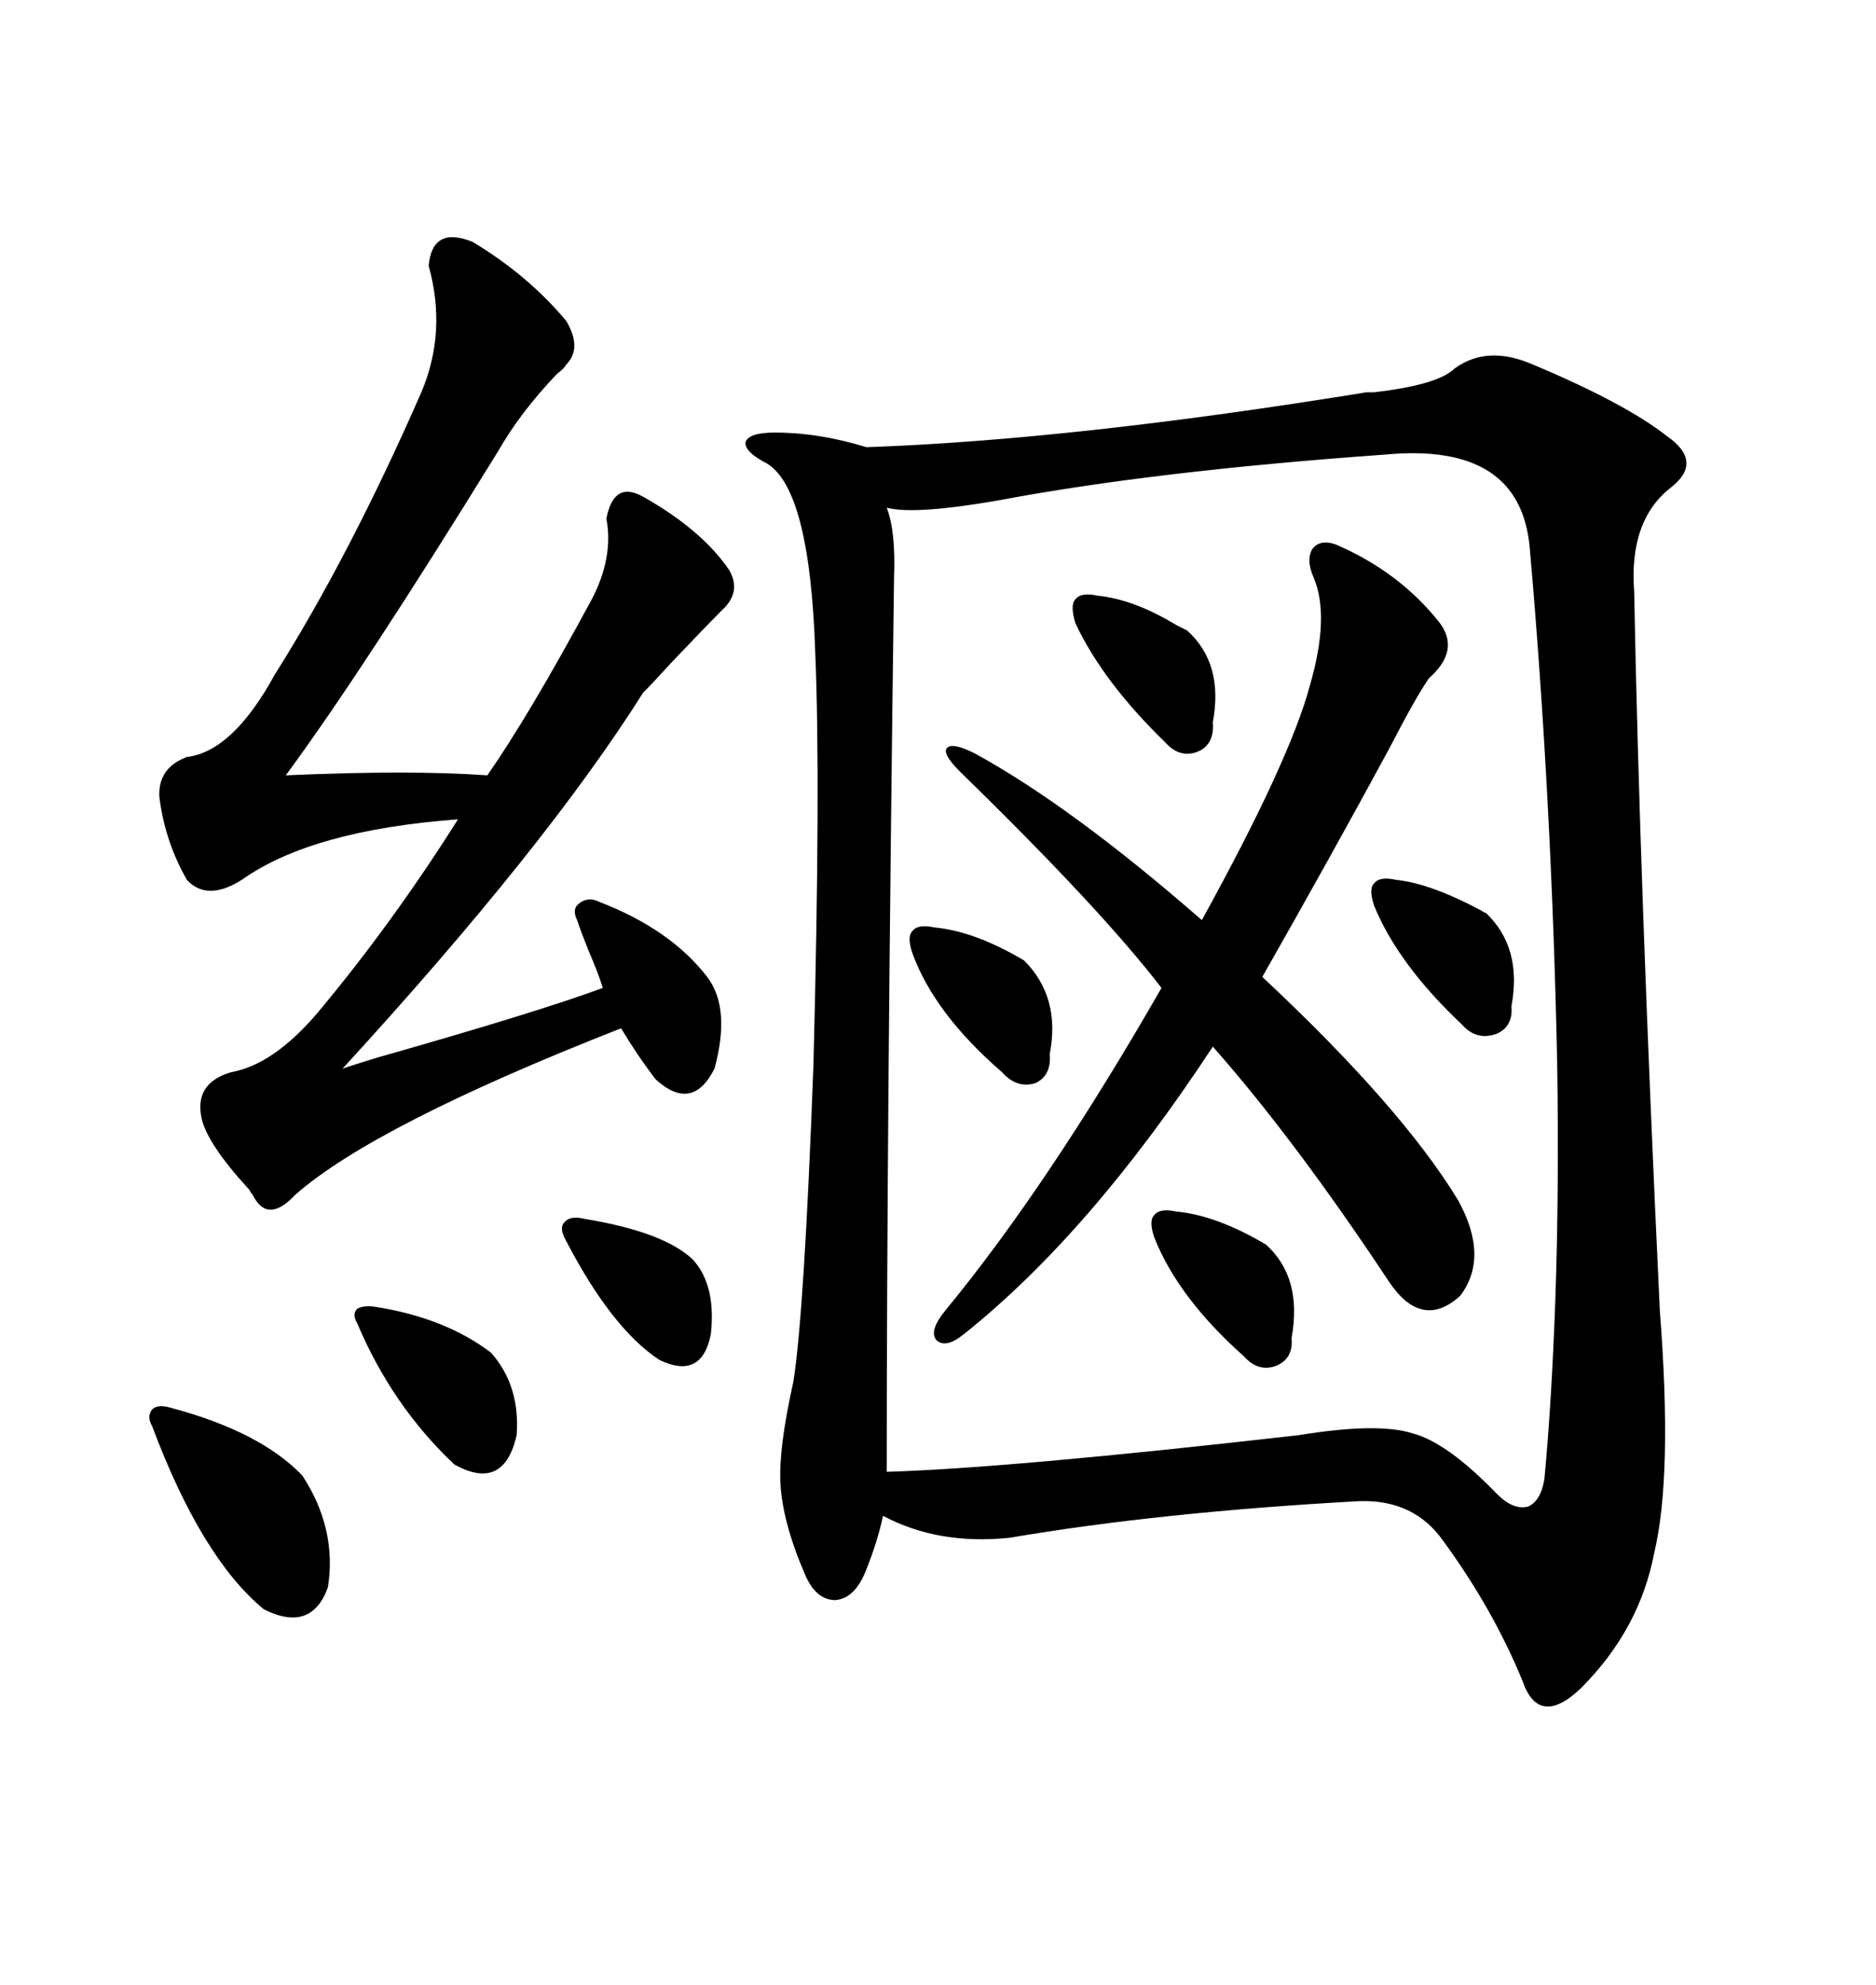 <svg xmlns="http://www.w3.org/2000/svg" xmlns:xlink="http://www.w3.org/1999/xlink" width="300" height="317.285"><path d="M232.62 58.89L232.62 58.89Q237.89 55.08 245.21 58.30L245.21 58.30Q259.86 64.45 266.60 69.73L266.60 69.73Q272.46 73.83 267.19 77.93L267.19 77.93Q260.45 83.20 261.33 94.63L261.33 94.63Q262.21 141.50 265.43 209.47L265.43 209.47Q267.48 235.84 264.55 248.14L264.55 248.14Q262.21 260.45 252.83 269.82L252.83 269.82Q246.09 276.27 243.46 268.65L243.46 268.65Q238.77 257.23 230.86 246.39L230.86 246.39Q226.17 239.65 217.38 239.94L217.38 239.94Q185.45 241.70 161.43 245.80L161.43 245.80Q150 246.97 141.21 242.29L141.21 242.29Q140.33 246.39 138.57 250.78L138.57 250.78Q136.82 255.47 133.59 255.76L133.59 255.76Q130.37 255.76 128.61 251.37L128.61 251.37Q125.10 243.16 124.80 237.01L124.80 237.01Q124.51 231.45 126.86 220.90L126.86 220.90Q128.61 210.06 130.08 170.21L130.08 170.21Q131.25 125.10 130.37 104.30L130.37 104.30Q129.49 77.34 122.17 73.83L122.17 73.83Q118.95 72.07 119.24 70.61L119.24 70.61Q119.82 69.14 123.93 69.14L123.93 69.14Q130.96 69.14 138.57 71.48L138.57 71.48Q171.68 70.31 218.55 62.70L218.55 62.70Q218.85 62.70 219.73 62.70L219.73 62.70Q229.98 61.52 232.62 58.89ZM221.48 72.66L221.48 72.66Q184.57 75.29 159.67 79.98L159.67 79.98Q146.19 82.32 141.80 81.15L141.80 81.15Q143.26 84.96 142.97 92.29L142.97 92.29Q141.80 180.47 141.80 235.25L141.80 235.25Q161.43 234.67 207.71 229.39L207.71 229.39Q220.31 227.34 225.88 229.10L225.88 229.10Q231.45 230.57 239.36 238.77L239.36 238.77Q241.99 241.41 244.34 240.82L244.34 240.82Q246.39 239.94 246.97 236.43L246.97 236.43Q248.14 224.12 248.73 207.42L248.73 207.42Q249.32 190.43 249.02 170.21L249.02 170.21Q248.14 127.44 244.63 87.60L244.63 87.60Q243.16 70.61 221.48 72.66ZM75.59 38.67L75.59 38.67Q84.38 43.95 90.53 51.27L90.53 51.27Q93.16 55.66 90.53 58.30L90.53 58.30Q90.23 58.89 89.06 59.77L89.06 59.77Q83.20 65.92 79.69 72.07L79.69 72.07Q58.01 107.23 45.70 123.93L45.70 123.93Q65.63 123.05 77.93 123.93L77.93 123.93Q84.67 114.26 94.63 95.80L94.63 95.80Q98.14 89.06 96.97 82.91L96.97 82.91Q98.14 76.76 102.83 79.39L102.83 79.39Q112.21 84.67 116.60 91.11L116.60 91.11Q118.65 94.63 115.43 97.56L115.43 97.56Q113.09 99.90 107.23 106.05L107.23 106.05Q104.30 109.28 102.83 110.74L102.83 110.74Q87.30 135.35 54.79 170.80L54.79 170.80Q56.54 170.21 60.35 169.04L60.35 169.04Q86.13 161.72 96.39 157.91L96.39 157.91Q95.80 155.86 94.04 151.76L94.04 151.76Q92.87 148.83 92.29 147.07L92.29 147.07Q91.41 145.31 92.58 144.43L92.58 144.43Q94.04 143.26 95.80 144.14L95.80 144.14Q107.23 148.54 113.09 156.15L113.09 156.15Q116.89 161.13 114.26 170.80L114.26 170.80Q110.74 177.83 104.88 172.56L104.88 172.56Q101.95 168.75 99.32 164.36L99.32 164.36Q59.77 179.88 47.17 191.02L47.17 191.02Q42.77 195.70 40.43 191.02L40.43 191.02Q40.14 190.72 39.84 190.14L39.84 190.14Q33.11 182.81 32.23 178.71L32.23 178.71Q31.05 173.14 36.91 171.39L36.91 171.39Q43.65 170.21 50.68 162.01L50.68 162.01Q62.70 147.66 73.24 130.96L73.24 130.96Q49.80 132.71 38.67 140.63L38.67 140.63Q33.11 144.14 29.88 140.63L29.88 140.63Q26.37 134.47 25.49 127.44L25.49 127.44Q25.20 122.75 29.88 121.00L29.88 121.00Q37.21 120.12 43.95 107.81L43.95 107.81Q55.96 88.77 67.38 62.70L67.38 62.70Q71.48 53.03 68.55 42.48L68.55 42.48Q69.14 36.04 75.59 38.67ZM213.57 87.01L213.57 87.01Q223.83 91.41 230.27 99.61L230.27 99.61Q233.50 104.00 228.52 108.40L228.52 108.40Q226.46 111.33 222.07 119.82L222.07 119.82Q212.70 137.11 201.86 156.15L201.86 156.15Q224.12 176.95 233.20 191.89L233.20 191.89Q238.18 200.98 233.50 207.13L233.50 207.13Q227.34 212.70 222.07 204.79L222.07 204.79Q207.13 182.23 193.95 167.29L193.95 167.29Q174.32 197.17 154.10 213.28L154.10 213.28Q151.17 215.63 149.71 214.16L149.71 214.16Q148.54 212.70 151.17 209.47L151.17 209.47Q167.58 189.55 185.74 157.91L185.74 157.91Q176.07 145.31 153.52 123.34L153.52 123.34Q150.59 120.41 151.46 119.53L151.46 119.53Q152.34 118.65 155.86 120.41L155.86 120.41Q171.39 128.91 192.19 147.07L192.19 147.07Q206.25 121.58 209.47 109.57L209.47 109.57Q212.70 98.44 210.06 92.29L210.06 92.29Q208.89 89.65 209.77 87.89L209.77 87.89Q210.94 86.13 213.57 87.01ZM27.25 225L27.25 225Q41.60 228.81 48.34 235.84L48.34 235.84Q53.91 244.34 52.44 253.71L52.44 253.71Q49.80 261.04 42.19 257.23L42.19 257.23Q32.23 249.02 24.32 227.93L24.32 227.93Q23.44 226.46 24.32 225.29L24.32 225.29Q25.20 224.41 27.25 225ZM60.06 208.89L60.06 208.89Q71.19 210.64 78.52 216.21L78.52 216.21Q83.20 221.48 82.62 229.39L82.62 229.39Q80.57 238.48 72.66 234.08L72.66 234.08Q62.70 224.71 57.13 211.52L57.13 211.52Q56.25 210.06 57.13 209.18L57.13 209.18Q58.30 208.59 60.06 208.89ZM188.09 193.65L188.09 193.65Q194.53 194.24 202.44 198.93L202.44 198.93Q208.30 204.20 206.54 213.87L206.54 213.87Q206.84 217.09 204.20 218.26L204.20 218.26Q201.27 219.43 198.93 216.80L198.93 216.80Q188.38 207.42 184.57 197.75L184.57 197.75Q183.69 195.12 184.57 194.24L184.57 194.24Q185.45 193.07 188.09 193.65ZM149.41 148.24L149.41 148.24Q155.86 148.83 163.77 153.52L163.77 153.52Q169.63 159.38 167.87 168.46L167.87 168.46Q168.16 171.97 165.53 173.14L165.53 173.14Q162.60 174.02 160.25 171.39L160.25 171.39Q149.41 162.01 145.90 152.34L145.90 152.34Q145.02 149.71 145.90 148.83L145.90 148.83Q146.78 147.66 149.41 148.24ZM223.24 140.63L223.24 140.63Q228.81 141.21 237.01 145.61L237.01 145.61Q237.30 145.90 237.60 145.90L237.60 145.90Q243.46 151.46 241.70 160.84L241.70 160.84Q241.99 164.06 239.36 165.23L239.36 165.23Q236.13 166.41 233.79 163.77L233.79 163.77Q223.54 154.10 219.73 144.73L219.73 144.73Q218.85 142.09 219.73 141.21L219.73 141.21Q220.61 140.04 223.24 140.63ZM93.46 194.82L93.46 194.82Q106.05 196.88 110.74 201.27L110.74 201.27Q114.55 205.37 113.67 213.28L113.67 213.28Q112.21 220.61 105.47 217.38L105.47 217.38Q97.85 212.40 90.53 198.34L90.53 198.34Q89.36 196.29 90.23 195.41L90.23 195.41Q91.11 194.24 93.46 194.82ZM175.49 95.21L175.49 95.21Q181.35 95.80 188.09 99.90L188.09 99.90Q189.26 100.49 189.84 100.78L189.84 100.78Q195.70 106.05 193.95 115.43L193.95 115.43Q194.24 118.95 191.60 120.12L191.60 120.12Q188.67 121.29 186.33 118.65L186.33 118.65Q176.37 108.98 171.97 99.61L171.97 99.61Q171.09 96.68 171.97 95.80L171.97 95.80Q172.85 94.63 175.49 95.21Z"/></svg>